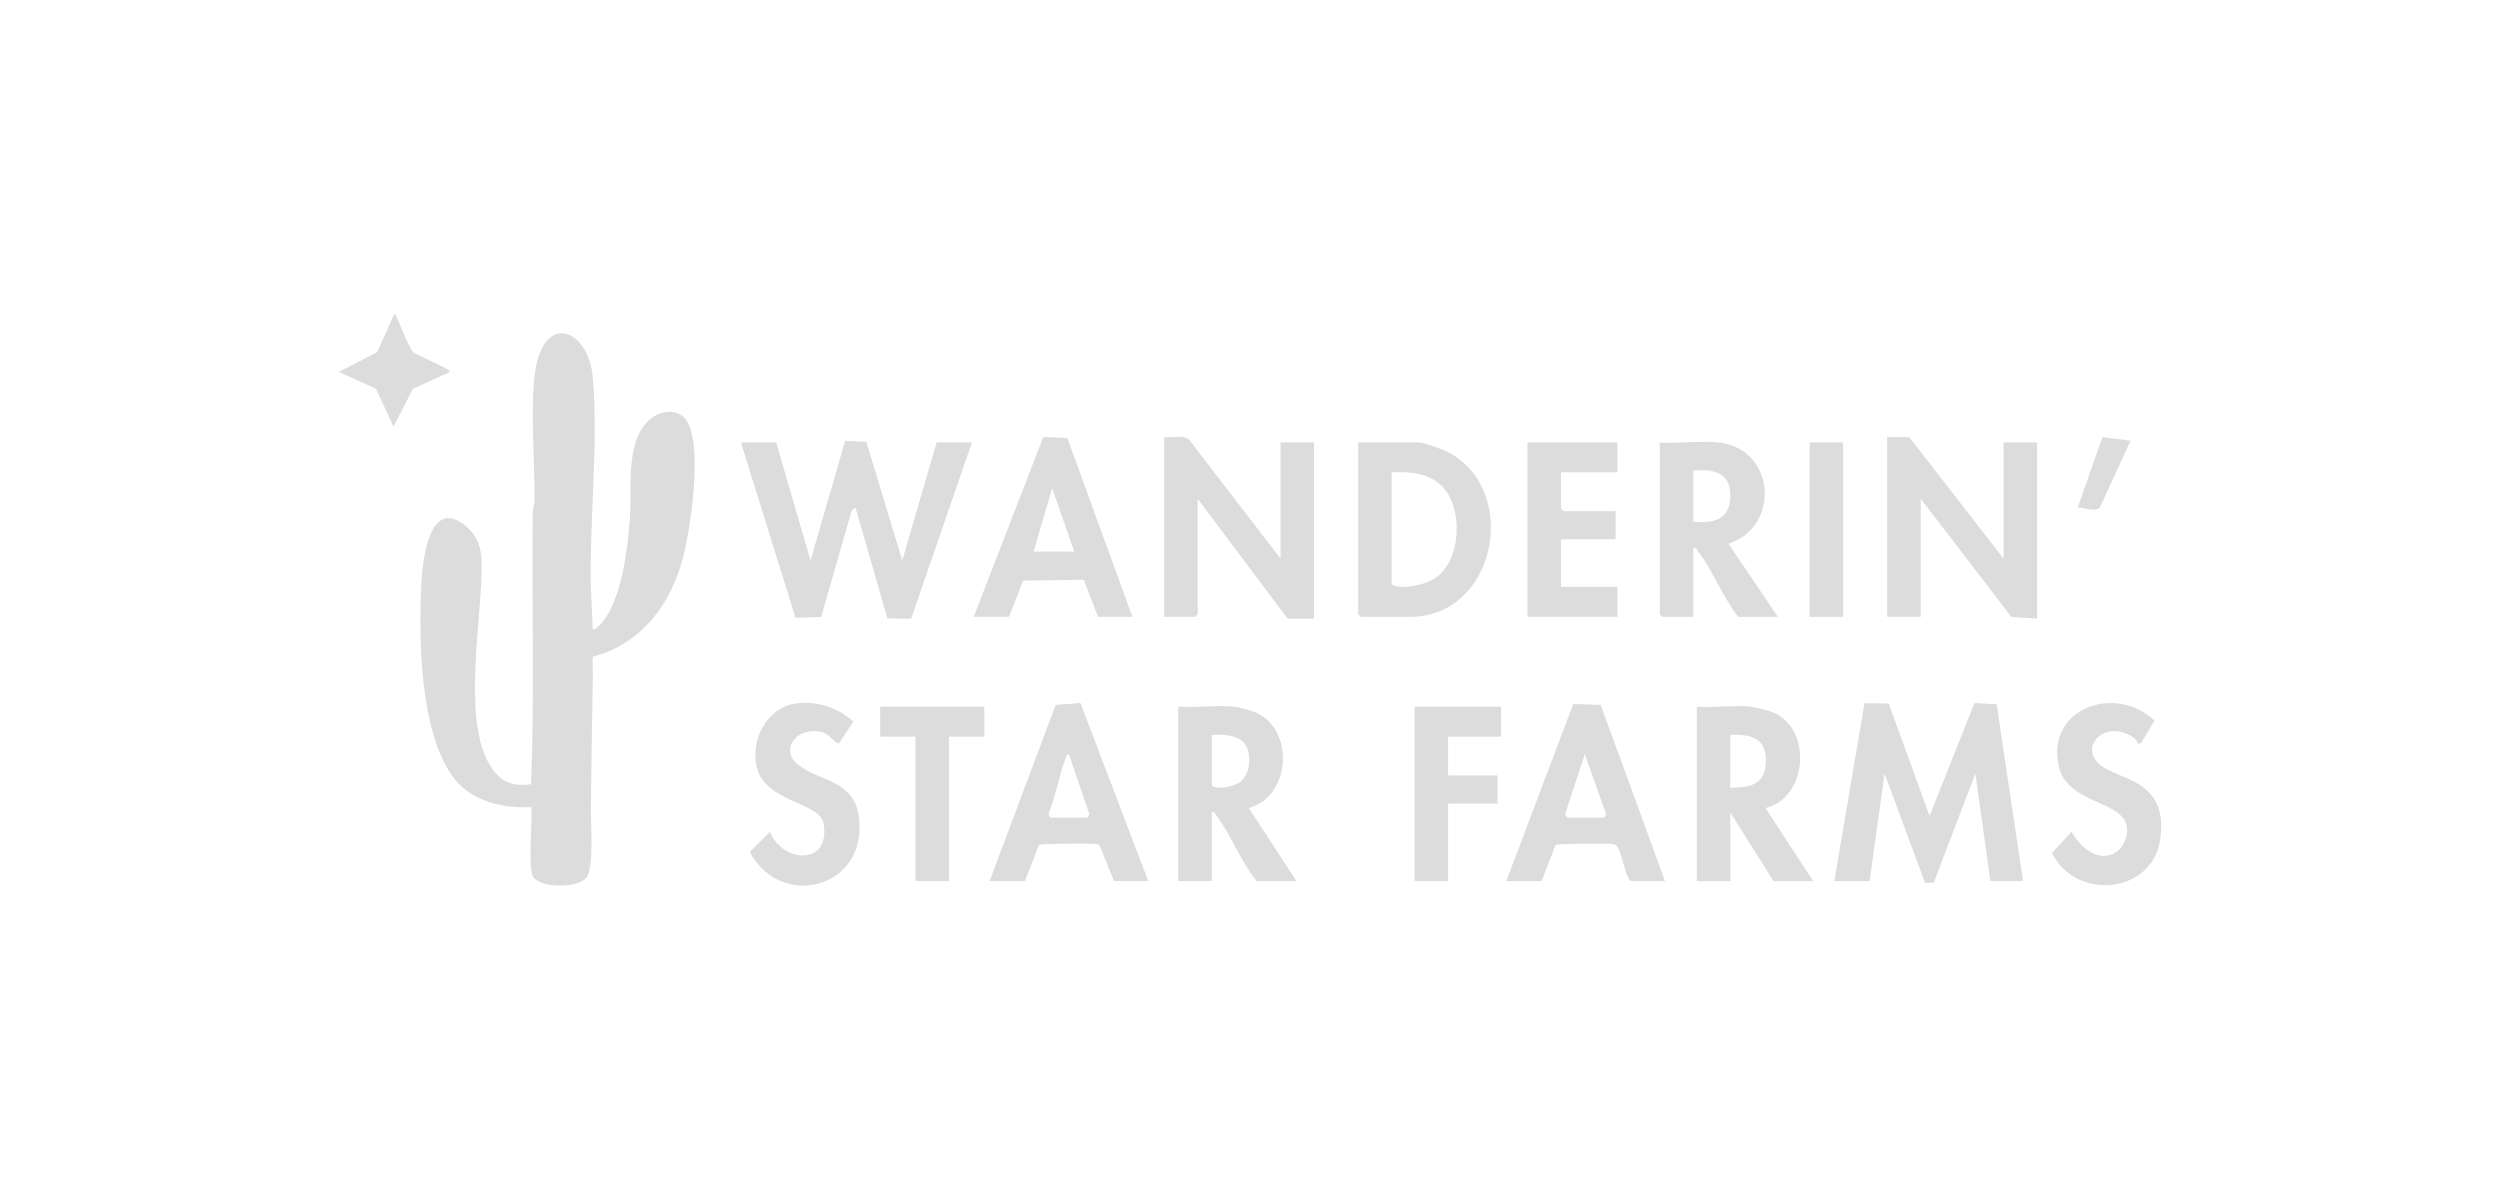 <svg xmlns="http://www.w3.org/2000/svg" width="173" height="83" viewBox="0 0 173 83" fill="none"><path d="M41.02 43.537C41.155 43.688 41.763 42.982 41.853 42.845C43.045 41.092 43.409 38.126 43.58 36.038C43.763 33.823 43.194 30.462 45.043 28.967C45.856 28.31 47.132 28.266 47.632 29.306C48.563 31.243 47.815 36.378 47.281 38.517C46.457 41.793 44.376 44.575 41.011 45.447C41.003 46.008 41.033 46.575 41.02 47.139C40.964 50.078 40.918 53.072 40.888 56.03C40.879 57.049 41.108 60.043 40.586 60.727C40.014 61.474 37.401 61.489 36.88 60.656C36.489 60.031 36.917 56.023 36.746 55.852C34.785 55.942 32.708 55.48 31.446 53.89C29.025 50.837 28.952 43.959 29.172 40.181C29.265 38.576 29.77 34.35 32.23 36.404C33.045 37.086 33.319 37.921 33.331 38.971C33.373 42.723 31.978 49.636 33.839 52.84C34.55 54.064 35.312 54.445 36.746 54.267C37.005 48.048 36.792 41.785 36.861 35.547C36.866 35.2 36.99 34.9 36.993 34.582C37.024 32.089 36.59 27.05 37.195 24.91C38.116 21.652 40.752 23.115 41.013 26.046C41.426 30.677 40.781 36.043 40.888 40.679L41.016 43.537H41.02Z" fill="#DCDCDC"></path><path d="M53.712 30.616L56.091 38.786L58.482 30.506L59.95 30.567L62.436 38.786L64.818 30.616H67.258L63.052 42.816L61.41 42.794L59.202 35.124L58.948 35.298L56.826 42.689L55.048 42.75L51.272 30.616H53.712Z" fill="#DCDCDC"></path><path d="M126.934 60.971L129.022 48.671L130.7 48.676L133.526 56.462L136.633 48.651L138.167 48.737L139.994 60.971H137.734L136.696 53.536L133.814 61.076L133.216 61.103L130.412 53.534L129.376 60.971H126.934Z" fill="#DCDCDC"></path><path d="M88.615 38.661V30.616H90.933V42.806H89.104L82.88 34.516V42.501L82.697 42.684H80.562V30.249C81.1 30.315 81.85 30.076 82.282 30.423L88.618 38.661H88.615Z" fill="#DCDCDC"></path><path d="M138.65 38.661V30.616H140.968V42.806L139.19 42.694L132.915 34.516V42.684H130.595V30.249H132.121L138.65 38.661Z" fill="#DCDCDC"></path><path d="M93.984 30.616H98.195C98.593 30.616 99.973 31.146 100.366 31.373C105.222 34.152 103.444 42.687 97.584 42.687H94.167L93.984 42.503V30.616ZM96.302 32.687V40.43C96.947 40.845 98.417 40.481 99.072 40.149C101.206 39.072 101.375 34.831 99.533 33.42C98.608 32.709 97.428 32.628 96.299 32.687H96.302Z" fill="#DCDCDC"></path><path d="M118.942 30.616C122.92 31.087 123.189 36.48 119.613 37.626L123.03 42.687H120.285C119.213 41.321 118.507 39.426 117.452 38.087C117.374 37.987 117.457 37.865 117.173 37.934V42.689H115.038L114.855 42.506V30.618C116.15 30.728 117.679 30.469 118.944 30.618L118.942 30.616ZM117.171 36.102C118.583 36.241 119.709 35.96 119.743 34.336C119.777 32.711 118.573 32.431 117.171 32.567V36.104V36.102Z" fill="#DCDCDC"></path><path d="M85.381 48.903C85.672 48.932 86.363 49.11 86.659 49.211C89.617 50.229 89.426 55.097 86.415 55.915L89.712 60.971H86.967C85.855 59.64 85.171 57.708 84.133 56.37C84.053 56.267 84.136 56.15 83.852 56.216V60.971H81.534V48.9C82.768 48.991 84.165 48.778 85.379 48.9L85.381 48.903ZM83.855 50.854V54.33C84.192 54.704 85.276 54.425 85.677 54.198C86.461 53.754 86.612 52.542 86.305 51.761C85.946 50.845 84.685 50.81 83.855 50.854Z" fill="#DCDCDC"></path><path d="M121.137 48.903C121.467 48.937 122.281 49.14 122.608 49.264C125.449 50.339 125.126 55.209 122.173 55.915L125.471 60.974H122.725L119.735 56.218V60.974H117.418V48.903C118.614 48.991 119.963 48.783 121.14 48.903H121.137ZM119.733 54.511C120.91 54.496 122.046 54.381 122.18 52.994C122.354 51.194 121.372 50.779 119.733 50.854V54.511Z" fill="#DCDCDC"></path><path d="M67.38 42.684L72.197 30.239L73.862 30.32L78.364 42.684H75.985L74.996 40.117L70.797 40.183L69.823 42.684H67.382H67.38ZM74.336 38.173L72.81 33.784L71.527 38.173H74.334H74.336Z" fill="#DCDCDC"></path><path d="M115.219 60.971H112.84C112.374 60.429 112.274 59.1 111.915 58.605C111.775 58.414 111.719 58.429 111.504 58.404C111.091 58.358 107.816 58.37 107.65 58.47L106.675 60.971H104.235L108.869 48.715L110.767 48.778L115.219 60.971ZM108.446 56.582H111.008L111.143 56.331L109.665 52.193L108.309 56.331L108.444 56.582H108.446Z" fill="#DCDCDC"></path><path d="M68.479 60.971L73.054 48.778L74.769 48.649L79.463 60.971H77.084L76.11 58.531C76.022 58.395 75.885 58.419 75.751 58.404C75.347 58.353 72.062 58.37 71.896 58.47L70.922 60.971H68.482H68.479ZM72.688 56.582H75.25L75.384 56.331L73.968 52.195C73.782 52.212 73.782 52.379 73.731 52.505C73.264 53.705 73.054 55.126 72.551 56.331L72.685 56.582H72.688Z" fill="#DCDCDC"></path><path d="M111.924 30.616V32.687H108.019V35.188L108.202 35.369H111.802V37.32H108.019V40.613H111.924V42.684H105.701V30.616H111.924Z" fill="#DCDCDC"></path><path d="M55.023 48.688C56.467 48.458 57.998 48.959 59.058 49.936L58.042 51.463C57.603 51.282 57.388 50.798 56.889 50.666C55.211 50.224 53.856 51.831 55.238 52.926C56.733 54.108 59.093 53.944 59.437 56.533C60.089 61.418 54.098 63.06 51.88 58.959L53.287 57.562C54.176 59.755 57.468 59.909 56.999 57.017C56.753 55.49 53.069 55.554 52.4 53.199C51.87 51.328 53.001 49.01 55.021 48.688H55.023Z" fill="#DCDCDC"></path><path d="M147.761 51.14C145.912 49.658 143.797 51.529 145.248 52.857C145.939 53.49 147.353 53.773 148.21 54.408C149.434 55.317 149.656 56.394 149.517 57.867C149.143 61.865 143.675 62.42 141.997 59.025L143.35 57.559C143.934 58.617 145.226 59.772 146.457 58.954C146.955 58.624 147.26 57.857 147.192 57.266C146.972 55.356 143.008 55.678 142.451 52.972C141.623 48.957 146.427 47.325 149.092 49.875L148.174 51.404C147.915 51.609 147.881 51.233 147.763 51.14H147.761Z" fill="#DCDCDC"></path><path d="M103.869 48.903V50.974H100.207V53.658H103.625V55.608H100.207V60.971H97.889V48.903H103.869Z" fill="#DCDCDC"></path><path d="M68.113 48.903V50.974H65.67V60.971H63.352V50.974H60.912V48.903H68.113Z" fill="#DCDCDC"></path><path d="M127.544 30.616H125.226V42.687H127.544V30.616Z" fill="#DCDCDC"></path><path d="M31.133 25.738L28.576 26.903L27.23 29.519L26.013 26.893L23.446 25.738L26.101 24.368L27.291 21.715C27.437 21.713 28.221 23.967 28.568 24.341C28.793 24.583 31.27 25.56 31.133 25.738Z" fill="#DCDCDC"></path><path d="M147.436 30.494L145.306 35.129C144.996 35.449 144.178 35.112 143.777 35.124L145.492 30.249L147.439 30.494H147.436Z" fill="#DCDCDC"></path></svg>